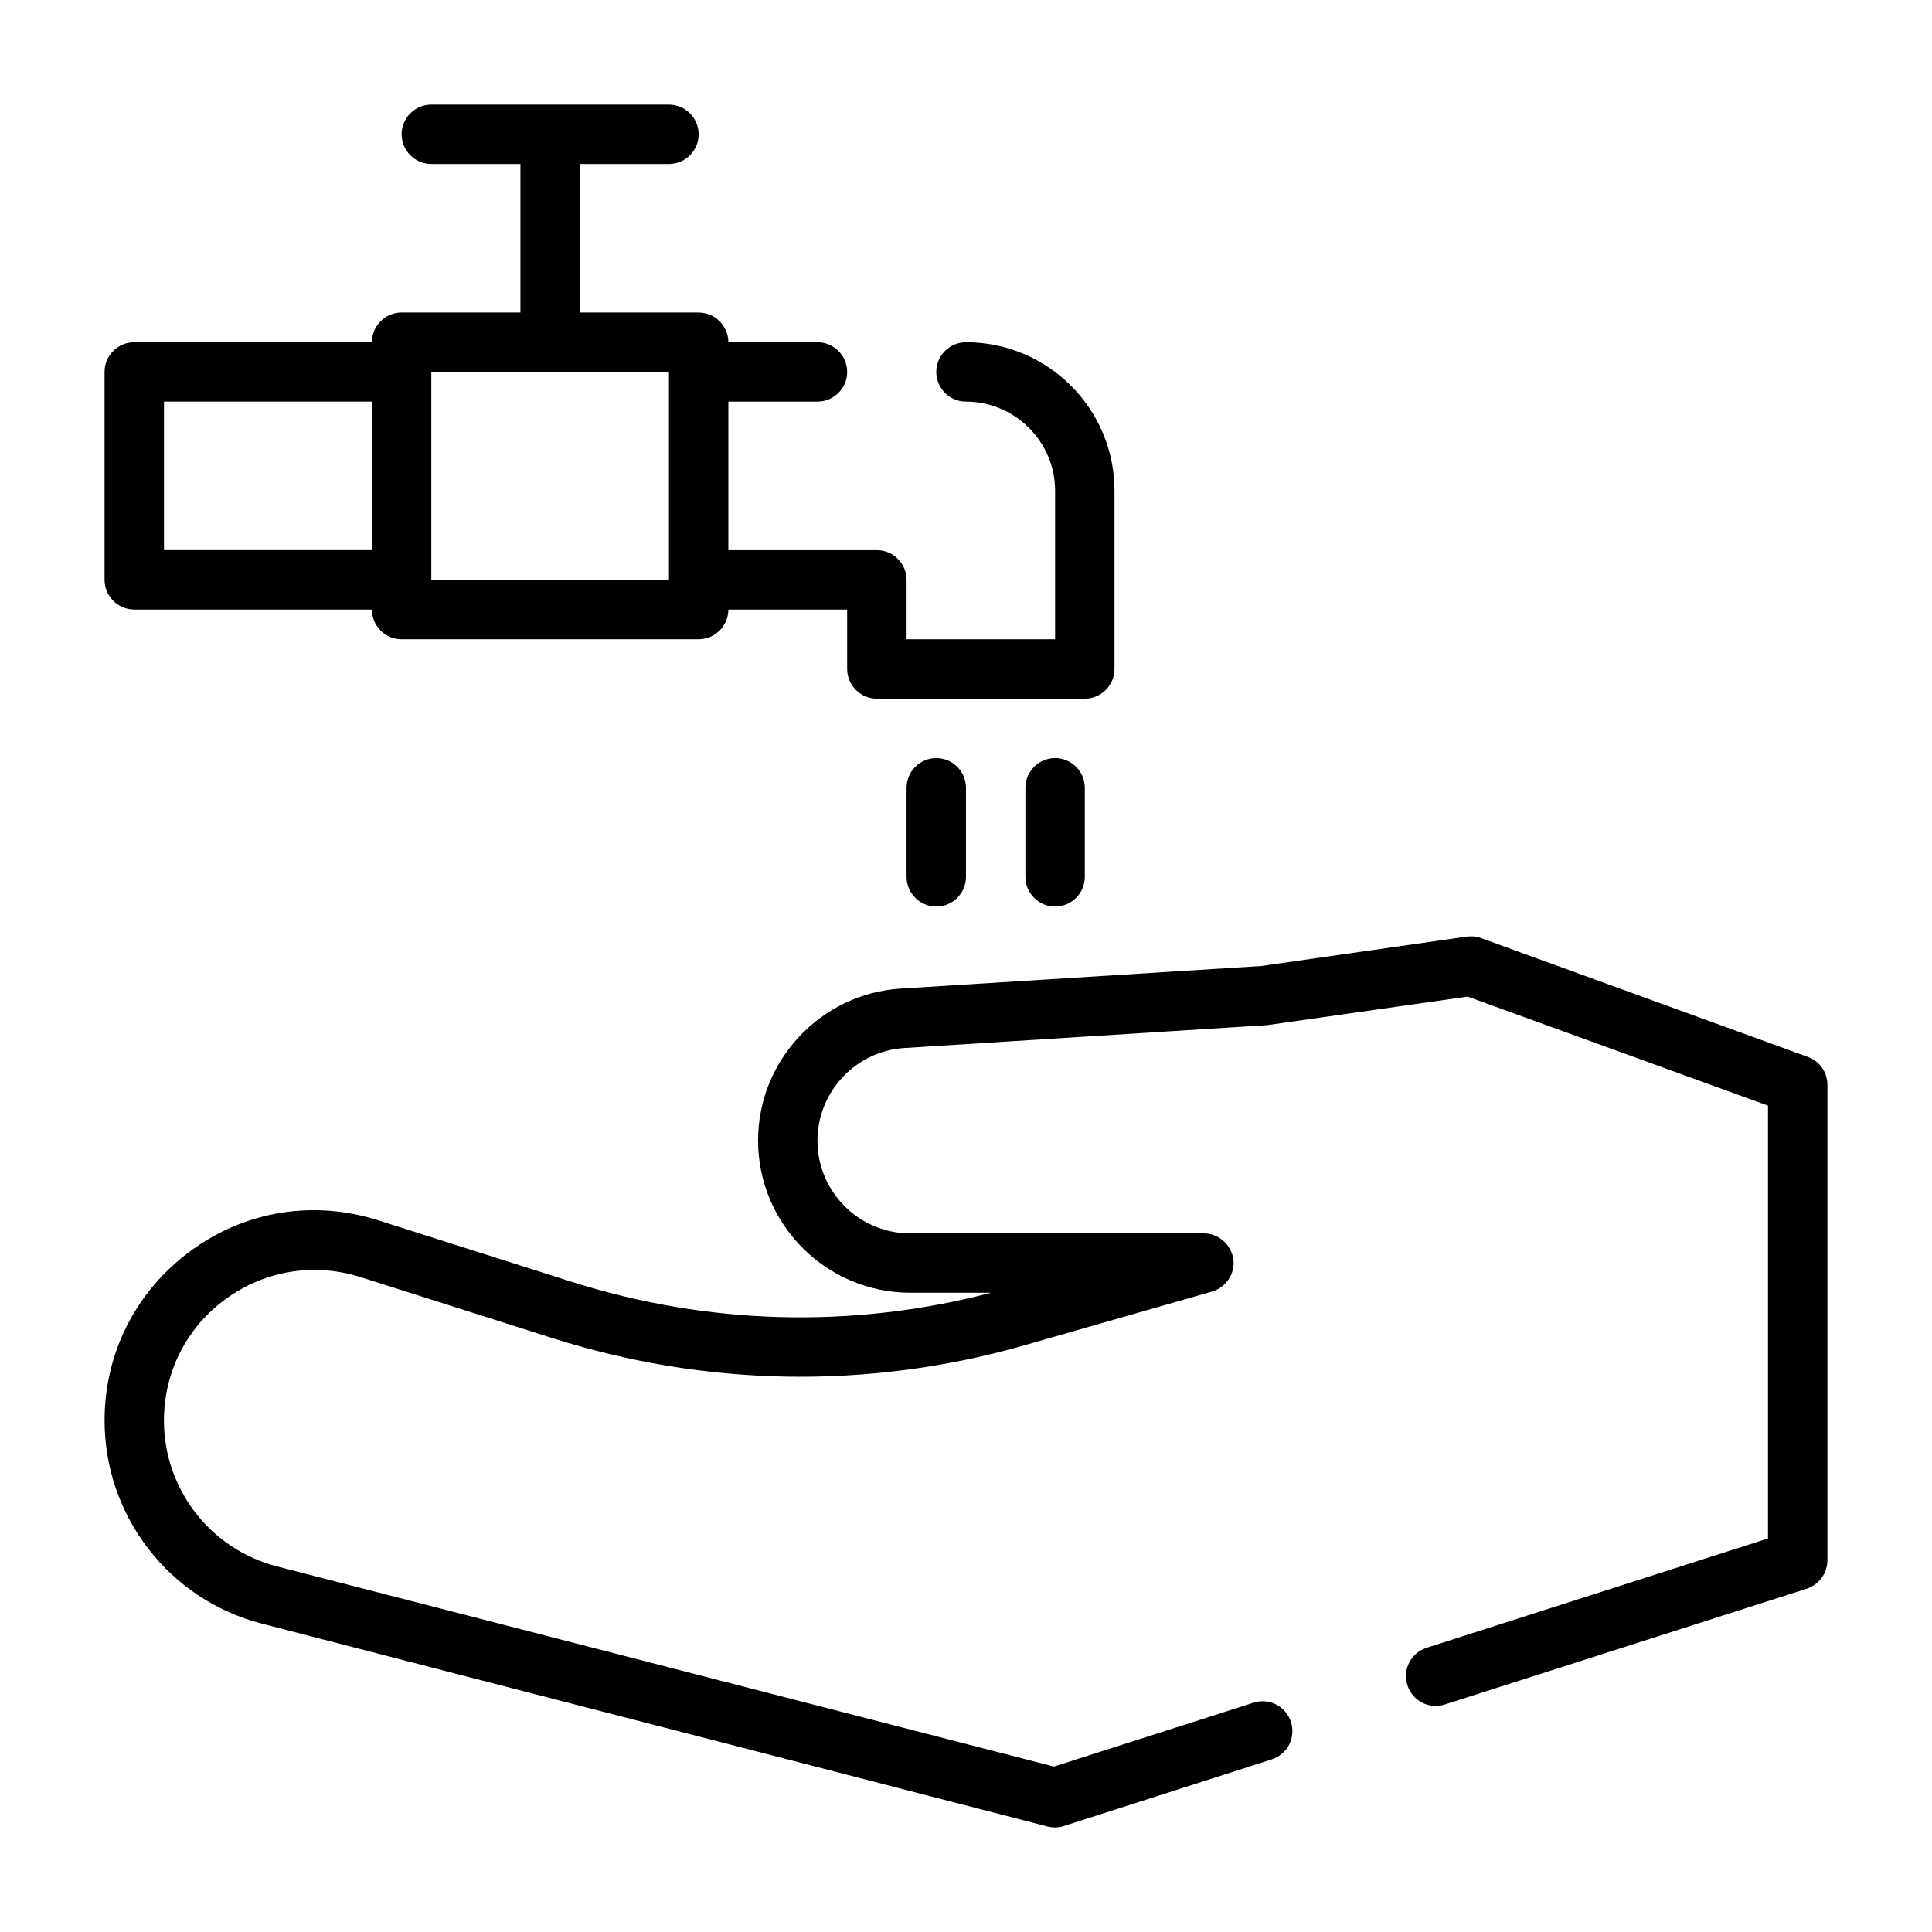 <?xml version="1.0" encoding="UTF-8"?>
<!-- Uploaded to: ICON Repo, www.iconrepo.com, Generator: ICON Repo Mixer Tools -->
<svg fill="#000000" width="800px" height="800px" version="1.1" viewBox="144 144 512 512" xmlns="http://www.w3.org/2000/svg">
 <g>
  <path d="m623.09 424.09-86.594-31.488c-1.18-0.473-2.519-0.551-3.777-0.395l-54.473 7.797-95.566 5.981c-21.176 1.34-37.785 19.051-37.785 40.227 0 22.277 18.105 40.383 40.383 40.383h21.332c-36.684 9.605-75.098 8.582-111.39-2.992l-51.012-16.215c-17.082-5.434-35.266-2.519-49.672 8.109-14.48 10.625-22.824 27-22.824 44.949 0 25.348 17.16 47.547 41.723 53.844l208.21 53.766c0.629 0.156 1.336 0.238 1.965 0.238 0.789 0 1.652-0.156 2.363-0.395l55.027-17.633c4.172-1.34 6.453-5.746 5.117-9.918-1.34-4.172-5.746-6.453-9.918-5.117l-52.898 16.926-205.94-53.059c-17.633-4.566-29.914-20.469-29.914-38.652 0-12.832 5.984-24.641 16.375-32.195 10.391-7.559 23.379-9.684 35.66-5.824l51.012 16.215c40.699 12.91 83.914 13.617 124.93 1.891l49.75-14.25c3.777-1.102 6.219-4.801 5.668-8.66-0.629-3.859-3.938-6.769-7.871-6.769h-77.777c-13.539 0-24.562-11.023-24.562-24.562 0-12.988 10.156-23.773 23.066-24.562l96.117-6.062 53.137-7.559 79.586 28.895v114.7l-90.449 28.969c-4.172 1.34-6.453 5.746-5.117 9.918 1.34 4.172 5.746 6.453 9.918 5.117l95.961-30.699c3.227-1.102 5.434-4.094 5.434-7.559v-125.95c0-3.309-2.047-6.301-5.199-7.402z"/>
  <path d="m179.58 305.54h62.977c0 4.328 3.543 7.871 7.871 7.871h78.719c4.328 0 7.871-3.543 7.871-7.871h31.488v15.742c0 4.328 3.543 7.871 7.871 7.871h55.105c4.328 0 7.871-3.543 7.871-7.871v-47.23c0-21.727-17.633-39.359-39.359-39.359-4.328 0-7.871 3.543-7.871 7.871s3.543 7.871 7.871 7.871c12.988 0 23.617 10.629 23.617 23.617v39.359h-39.359v-15.742c0-4.328-3.543-7.871-7.871-7.871h-39.359v-39.359h23.617c4.328 0 7.871-3.543 7.871-7.871s-3.543-7.871-7.871-7.871h-23.617c0-4.328-3.543-7.871-7.871-7.871h-31.488v-39.367h23.617c4.328 0 7.871-3.543 7.871-7.871s-3.543-7.871-7.871-7.871h-62.977c-4.328 0-7.871 3.543-7.871 7.871s3.543 7.871 7.871 7.871h23.617v39.359h-31.488c-4.328 0-7.871 3.543-7.871 7.871l-62.98 0.004c-4.328 0-7.871 3.543-7.871 7.871v55.105c0 4.328 3.543 7.871 7.871 7.871zm141.7-62.977v55.105h-62.977v-55.105zm-133.82 7.871h55.105v39.359h-55.105z"/>
  <path d="m384.25 352.77v23.617c0 4.328 3.543 7.871 7.871 7.871s7.871-3.543 7.871-7.871v-23.617c0-4.328-3.543-7.871-7.871-7.871s-7.871 3.543-7.871 7.871z"/>
  <path d="m415.74 352.77v23.617c0 4.328 3.543 7.871 7.871 7.871s7.871-3.543 7.871-7.871v-23.617c0-4.328-3.543-7.871-7.871-7.871s-7.871 3.543-7.871 7.871z"/>
 </g>
</svg>